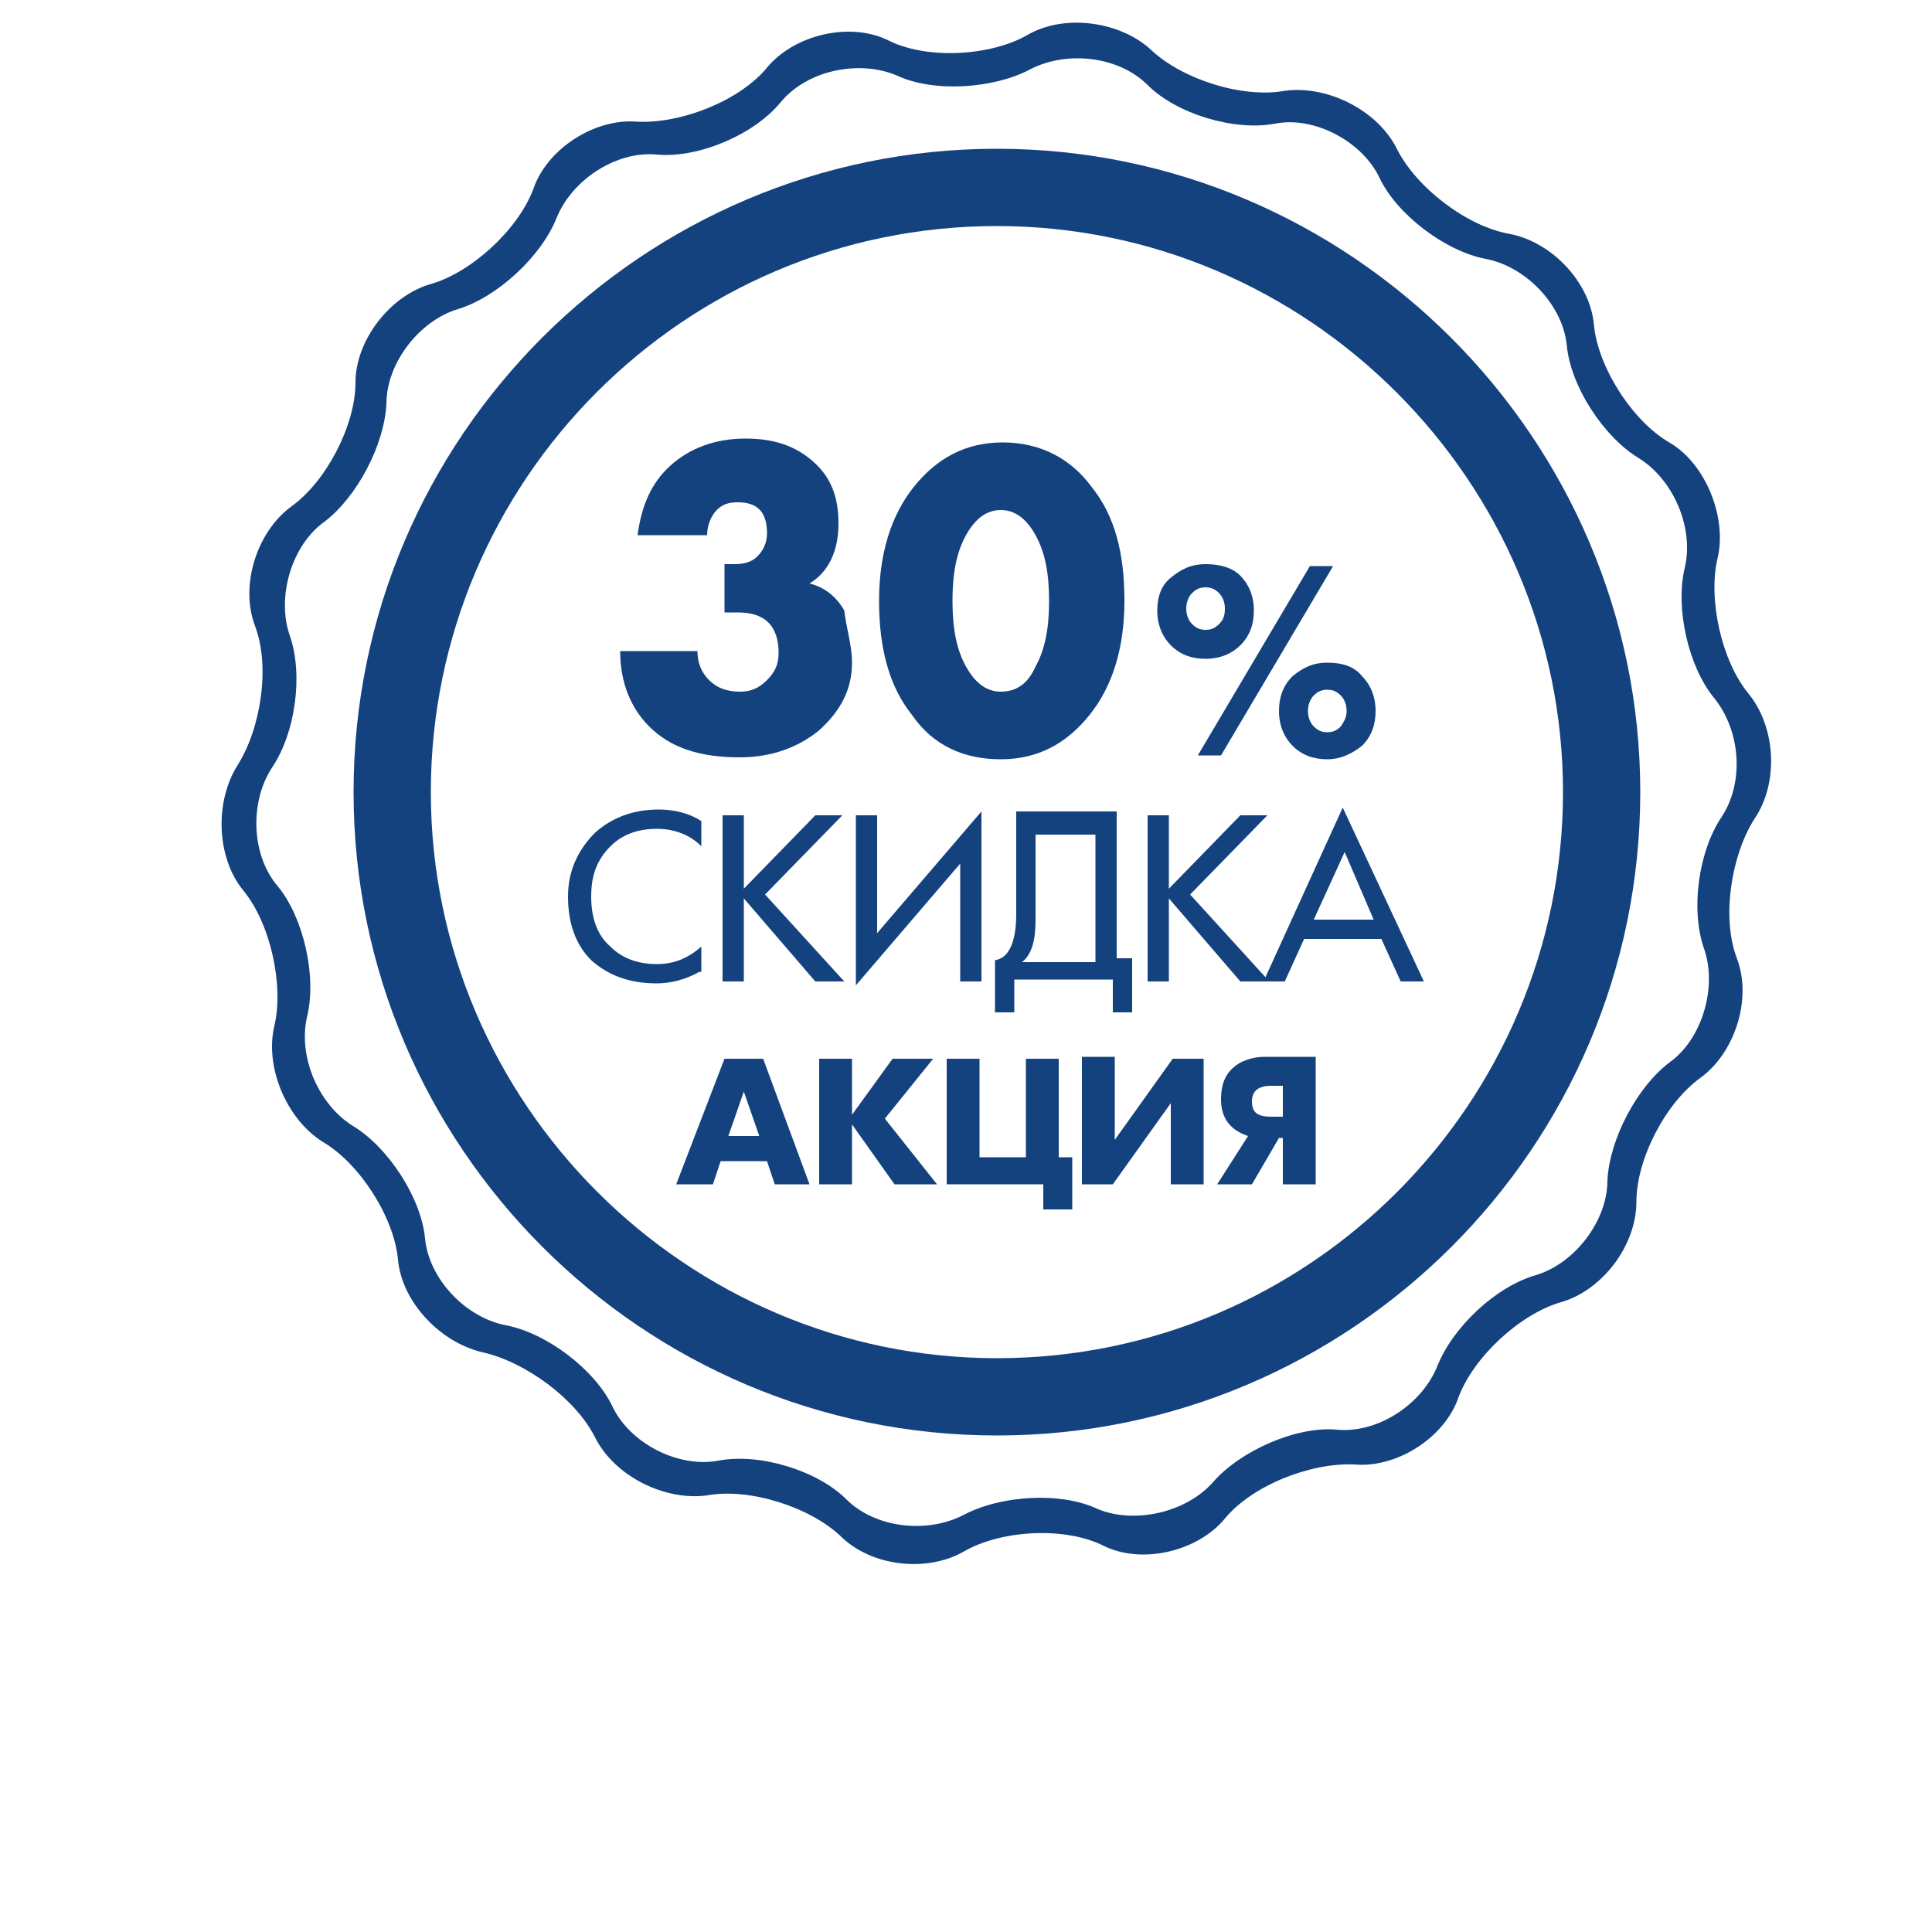 <?xml version="1.0" encoding="utf-8"?>
<!-- Generator: Adobe Illustrator 24.2.3, SVG Export Plug-In . SVG Version: 6.00 Build 0)  -->
<svg version="1.1" id="Layer_1" xmlns="http://www.w3.org/2000/svg" xmlns:xlink="http://www.w3.org/1999/xlink" x="0px" y="0px"
	 viewBox="0 0 100 100" style="enable-background:new 0 0 100 100;" xml:space="preserve">
<style type="text/css">
	.st0{fill-rule:evenodd;clip-rule:evenodd;fill:#14427F;}
	.st1{fill:#14427F;}
</style>
<g>
	<path class="st0" d="M90.5,35.9c-1.4-1.7-2.1-4.9-1.6-7s-0.6-4.9-2.5-6c-1.9-1.1-3.7-3.9-3.9-6.1s-2.2-4.3-4.4-4.7
		s-4.8-2.4-5.8-4.4c-1-2-3.6-3.3-5.8-3c-2.2,0.4-5.3-0.6-6.9-2.1c-1.6-1.5-4.5-1.9-6.4-0.8c-1.9,1.1-5.2,1.3-7.2,0.3
		s-4.9-0.3-6.3,1.4c-1.4,1.7-4.4,2.9-6.7,2.8c-2.2-0.2-4.7,1.4-5.4,3.5c-0.8,2.1-3.2,4.3-5.3,4.9c-2.1,0.6-3.9,2.9-3.9,5.1
		c0,2.2-1.5,5.1-3.3,6.4c-1.8,1.3-2.7,4.1-1.9,6.2c0.8,2.1,0.3,5.3-0.9,7.2s-1.1,4.8,0.3,6.5c1.4,1.7,2.1,4.9,1.6,7s0.6,4.8,2.5,6
		c1.9,1.1,3.7,3.9,3.9,6.1c0.2,2.2,2.2,4.3,4.4,4.8s4.8,2.4,5.8,4.4c1,2,3.6,3.3,5.8,3c2.2-0.4,5.3,0.6,6.9,2.1
		c1.6,1.6,4.5,1.9,6.4,0.8s5.2-1.3,7.2-0.3s4.9,0.3,6.3-1.4s4.4-2.9,6.7-2.8c2.2,0.2,4.7-1.4,5.4-3.5c0.8-2.1,3.2-4.3,5.3-4.9
		s3.9-2.9,3.9-5.2c0-2.2,1.5-5.1,3.3-6.4c1.8-1.3,2.7-4.1,1.9-6.2c-0.8-2.1-0.3-5.3,0.9-7.2C92.1,40.5,91.9,37.6,90.5,35.9z
		 M89.1,42.3c-1.2,1.8-1.6,4.8-0.9,6.8c0.7,2-0.1,4.7-1.8,5.9c-1.7,1.3-3.1,4-3.2,6.1c0,2.1-1.7,4.3-3.7,4.9
		c-2.1,0.6-4.3,2.7-5.1,4.7s-3.1,3.5-5.2,3.3c-2.1-0.2-5,1.1-6.4,2.7c-1.4,1.6-4.1,2.2-6,1.4c-1.9-0.9-5-0.7-6.9,0.3
		s-4.6,0.7-6.1-0.8c-1.5-1.5-4.5-2.4-6.6-2c-2.1,0.4-4.6-0.9-5.5-2.8c-0.9-1.9-3.4-3.8-5.5-4.2s-4-2.4-4.2-4.5
		c-0.2-2.1-1.9-4.7-3.7-5.8c-1.8-1.1-2.9-3.6-2.4-5.7c0.5-2.1-0.2-5.1-1.5-6.7c-1.4-1.6-1.5-4.4-0.3-6.2s1.6-4.8,0.9-6.8
		c-0.7-2,0.1-4.7,1.8-5.9c1.7-1.3,3.1-4,3.2-6.1c0-2.1,1.7-4.3,3.7-4.9c2-0.6,4.3-2.7,5.1-4.7s3.1-3.5,5.2-3.3s5-1,6.4-2.7
		s4.1-2.2,6-1.4c1.9,0.9,5,0.7,6.9-0.3s4.6-0.7,6.1,0.8c1.5,1.5,4.5,2.4,6.6,2C68,6,70.5,7.3,71.4,9.2s3.4,3.8,5.5,4.2
		s4,2.4,4.2,4.5c0.2,2.1,1.9,4.7,3.7,5.8c1.8,1.1,2.9,3.6,2.4,5.7c-0.5,2.1,0.2,5.1,1.5,6.7C90.1,37.8,90.3,40.5,89.1,42.3z"/>
	<g>
		<path class="st1" d="M51.6,74.3c-18.4,0-33.3-15-33.3-33.3c0-18.4,15-33.3,33.3-33.3s33.3,15,33.3,33.3
			C84.9,59.4,69.9,74.3,51.6,74.3z M51.6,11.7c-16.2,0-29.3,13.2-29.3,29.3s13.2,29.3,29.3,29.3c16.2,0,29.3-13.2,29.3-29.3
			S67.7,11.7,51.6,11.7z"/>
	</g>
</g>
<g>
	<g>
		<path class="st1" d="M36.2,50.3c-0.7,0.4-1.5,0.6-2.2,0.6c-1.4,0-2.5-0.4-3.4-1.2c-0.8-0.8-1.2-1.9-1.2-3.3c0-1.3,0.5-2.4,1.4-3.3
			c0.9-0.8,2-1.2,3.3-1.2c0.8,0,1.6,0.2,2.2,0.6v1.3c-0.6-0.6-1.4-0.9-2.3-0.9c-1,0-1.8,0.3-2.4,0.9c-0.7,0.7-1,1.5-1,2.6
			c0,1.1,0.3,2,1,2.6c0.6,0.6,1.4,0.9,2.4,0.9c0.9,0,1.6-0.3,2.3-0.9V50.3z"/>
		<path class="st1" d="M43.7,50.8h-1.5l-3.7-4.3v4.3h-1.1v-8.6h1.1v3.8l3.7-3.8h1.4l-4,4.1L43.7,50.8z"/>
		<path class="st1" d="M50.8,50.8h-1.1v-6.1l-5.4,6.3v-8.8h1.1v6.1l5.4-6.3V50.8z"/>
		<path class="st1" d="M58.6,52.4h-1v-1.7h-5.1v1.7h-1v-2.7c0.7-0.1,1.1-0.9,1.1-2.4v-5.3h5.2v7.6h0.8V52.4z M56.7,49.8v-6.6h-3.1
			v4.4c0,1.1-0.2,1.8-0.7,2.2H56.7z"/>
		<path class="st1" d="M65.7,50.8h-1.5l-3.7-4.3v4.3h-1.1v-8.6h1.1v3.8l3.7-3.8h1.4l-4,4.1L65.7,50.8z"/>
		<path class="st1" d="M73.7,50.8h-1.2l-1-2.2h-4l-1,2.2h-1.1l4.1-9L73.7,50.8z M71.1,47.6l-1.5-3.5L68,47.6H71.1z"/>
	</g>
</g>
<g>
	<path class="st1" d="M41.9,61.3h-1.8l-0.4-1.2h-2.4l-0.4,1.2H35l2.5-6.5h2L41.9,61.3z M39.3,58.8l-0.8-2.3l-0.8,2.3H39.3z"/>
	<path class="st1" d="M48.5,61.3h-2.2l-2.2-3.1v3.1h-1.7v-6.5h1.7v2.9l2.1-2.9h2.1l-2.5,3.1L48.5,61.3z"/>
	<path class="st1" d="M55.5,62.6H54v-1.3h-5v-6.5h1.7v5.1h2.4v-5.1h1.7v5.1h0.7V62.6z"/>
	<path class="st1" d="M62.3,61.3h-1.7v-4.2l-3,4.2H56v-6.6h1.7V59l3-4.2h1.6V61.3z"/>
	<path class="st1" d="M68.1,61.3h-1.7v-2.4h-0.2l-1.4,2.4H63l1.6-2.5c-0.9-0.3-1.4-0.9-1.4-1.9c0-0.9,0.3-1.5,1-1.9
		c0.4-0.2,0.8-0.3,1.3-0.3h2.6V61.3z M66.4,57.8v-1.6h-0.6c-0.7,0-1,0.3-1,0.8c0,0.6,0.3,0.8,1,0.8H66.4z"/>
</g>
<g>
	<g>
		<path class="st1" d="M64.9,31.6c0,0.7-0.2,1.3-0.7,1.8c-0.4,0.4-1,0.7-1.8,0.7c-0.7,0-1.3-0.2-1.8-0.7c-0.4-0.4-0.7-1-0.7-1.8
			c0-0.7,0.2-1.3,0.7-1.7c0.5-0.4,1-0.7,1.8-0.7c0.8,0,1.4,0.2,1.8,0.6C64.6,30.2,64.9,30.8,64.9,31.6z M63.4,31.5
			c0-0.3-0.1-0.6-0.3-0.8c-0.2-0.2-0.4-0.3-0.7-0.3c-0.3,0-0.5,0.1-0.7,0.3c-0.2,0.2-0.3,0.5-0.3,0.8c0,0.3,0.1,0.6,0.3,0.8
			c0.2,0.2,0.4,0.3,0.7,0.3c0.3,0,0.5-0.1,0.7-0.3C63.3,32.1,63.4,31.9,63.4,31.5z M69,29.3l-5.8,9.8H62l5.8-9.8H69z M71.2,36.8
			c0,0.7-0.2,1.3-0.7,1.8c-0.5,0.4-1.1,0.7-1.8,0.7c-0.7,0-1.3-0.2-1.8-0.7c-0.4-0.4-0.7-1-0.7-1.8c0-0.7,0.2-1.3,0.7-1.8
			c0.5-0.4,1-0.7,1.8-0.7c0.8,0,1.4,0.2,1.8,0.7C70.9,35.4,71.2,36,71.2,36.8z M69.7,36.8c0-0.3-0.1-0.6-0.3-0.8
			c-0.2-0.2-0.4-0.3-0.7-0.3c-0.3,0-0.5,0.1-0.7,0.3s-0.3,0.5-0.3,0.8c0,0.3,0.1,0.6,0.3,0.8c0.2,0.2,0.4,0.3,0.7,0.3
			c0.3,0,0.5-0.1,0.7-0.3C69.6,37.3,69.7,37.1,69.7,36.8z"/>
	</g>
	<g>
		<path class="st1" d="M44.1,34.3c0,1.4-0.6,2.5-1.7,3.5c-1.1,0.9-2.5,1.4-4.1,1.4c-2.1,0-3.6-0.5-4.7-1.6c-0.9-0.9-1.5-2.2-1.5-3.9
			h4c0,0.6,0.2,1.1,0.6,1.5c0.4,0.4,0.9,0.6,1.6,0.6c0.6,0,1-0.2,1.4-0.6c0.4-0.4,0.6-0.8,0.6-1.4c0-1.4-0.7-2.1-2.1-2.1h-0.7v-2.5
			h0.5c0.5,0,0.9-0.1,1.2-0.4c0.3-0.3,0.5-0.7,0.5-1.2c0-1.1-0.5-1.6-1.5-1.6c-0.5,0-0.8,0.1-1.1,0.4c-0.3,0.3-0.5,0.8-0.5,1.3h-3.6
			c0.2-1.5,0.7-2.7,1.7-3.6c1-0.9,2.3-1.4,3.9-1.4c1.5,0,2.6,0.4,3.5,1.2c0.9,0.8,1.3,1.8,1.3,3.2c0,1.4-0.5,2.5-1.5,3.1
			c0.8,0.2,1.4,0.7,1.8,1.4C43.8,32.5,44.1,33.4,44.1,34.3z"/>
		<path class="st1" d="M58.2,31.1c0,2.4-0.6,4.4-1.8,5.9c-1.2,1.5-2.7,2.3-4.6,2.3s-3.5-0.7-4.6-2.3c-1.2-1.5-1.7-3.5-1.7-5.9
			s0.6-4.4,1.8-5.9c1.2-1.5,2.7-2.3,4.6-2.3s3.5,0.8,4.6,2.3C57.7,26.7,58.2,28.6,58.2,31.1z M54.3,31.1c0-1.4-0.2-2.5-0.7-3.4
			c-0.5-0.9-1.1-1.3-1.8-1.3c-0.7,0-1.3,0.4-1.8,1.3c-0.5,0.9-0.7,2-0.7,3.4c0,1.4,0.2,2.5,0.7,3.4c0.5,0.9,1.1,1.3,1.8,1.3
			c0.8,0,1.4-0.4,1.8-1.3C54.1,33.6,54.3,32.5,54.3,31.1z"/>
	</g>
</g>
</svg>
